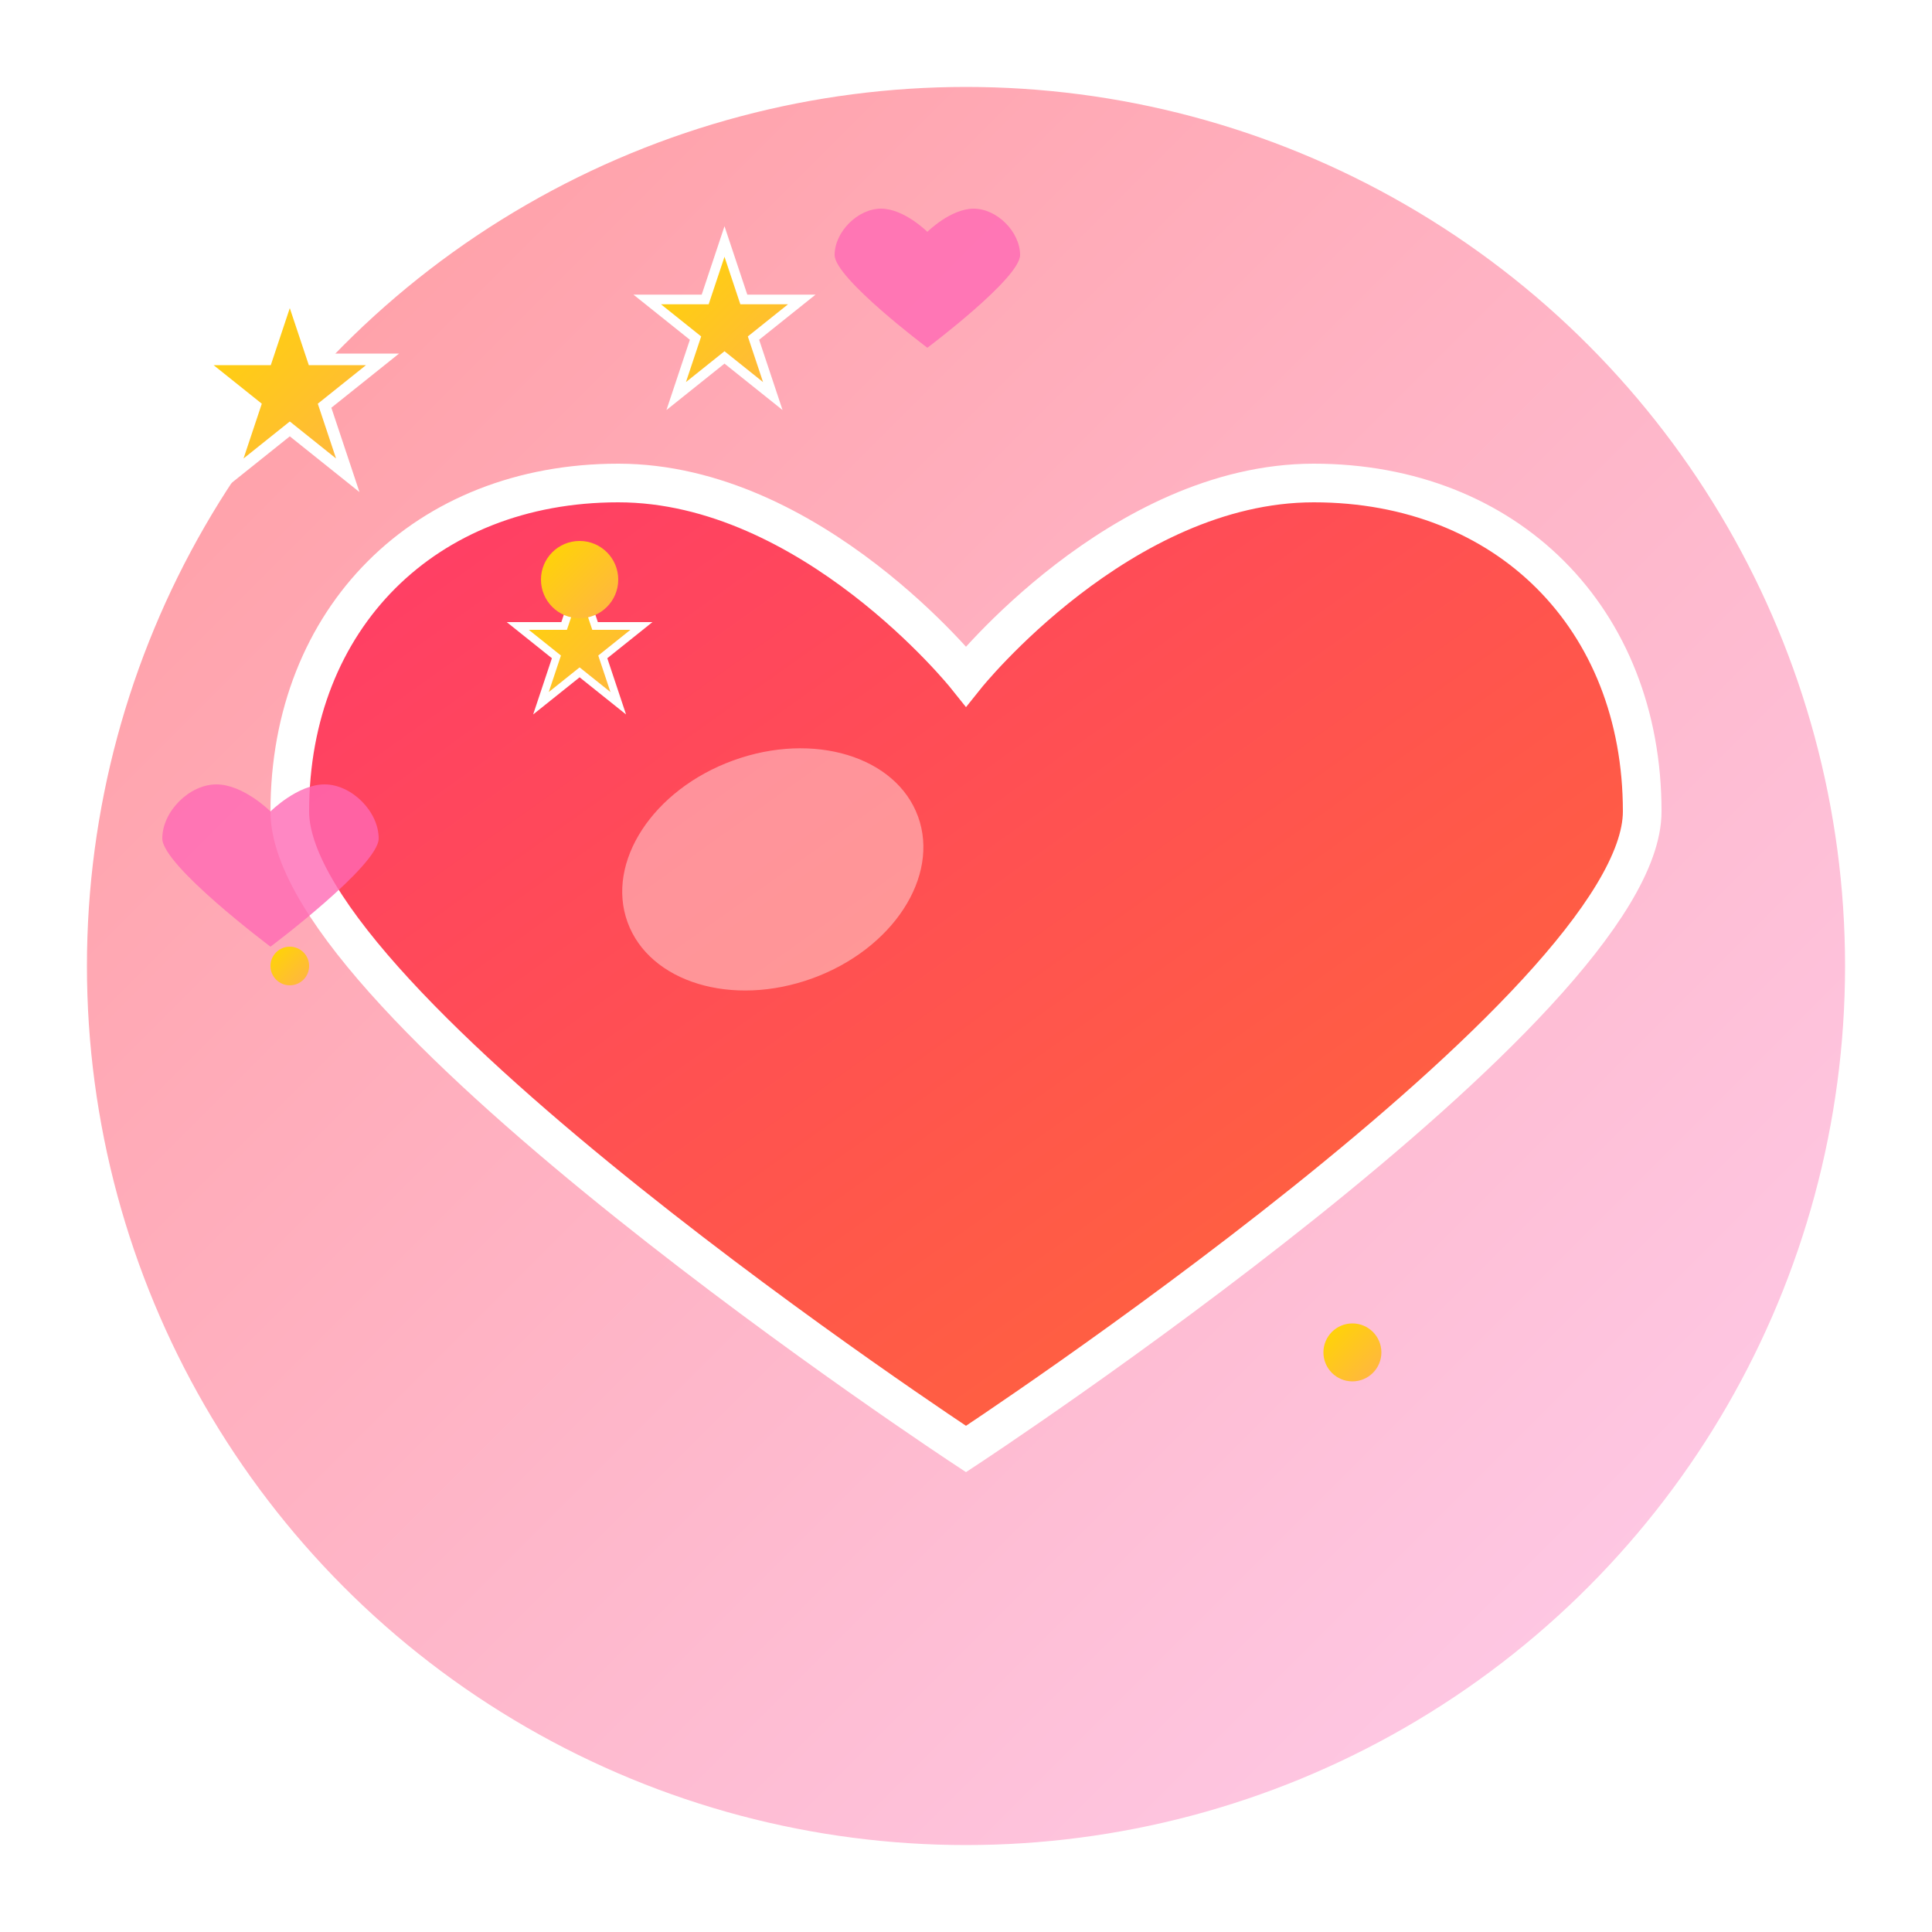 <svg xmlns="http://www.w3.org/2000/svg" viewBox="0 0 100 100" width="100" height="100">
  <defs>
    <!-- 温暖的粉红背景渐变 -->
    <linearGradient id="bgGradient" x1="0%" y1="0%" x2="100%" y2="100%">
      <stop offset="0%" style="stop-color:#ff9a9e;stop-opacity:1" />
      <stop offset="100%" style="stop-color:#fecfef;stop-opacity:1" />
    </linearGradient>

    <!-- 主心形渐变 - 醒目的红色 -->
    <linearGradient id="heartGradient" x1="0%" y1="0%" x2="100%" y2="100%">
      <stop offset="0%" style="stop-color:#ff3b69;stop-opacity:1" />
      <stop offset="100%" style="stop-color:#ff6b35;stop-opacity:1" />
    </linearGradient>

    <!-- 金色装饰渐变 -->
    <linearGradient id="goldGradient" x1="0%" y1="0%" x2="100%" y2="100%">
      <stop offset="0%" style="stop-color:#ffd700;stop-opacity:1" />
      <stop offset="100%" style="stop-color:#ffb347;stop-opacity:1" />
    </linearGradient>

    <!-- 阴影滤镜 -->
    <filter id="dropShadow" x="-50%" y="-50%" width="200%" height="200%">
      <feDropShadow dx="2" dy="2" stdDeviation="3" flood-color="#00000030"/>
    </filter>
  </defs>

  <!-- 背景圆形 -->
  <circle cx="50" cy="50" r="47" fill="url(#bgGradient)" stroke="#ffffff" stroke-width="3"/>

  <!-- 主爱心 - 更大更醒目 -->
  <path d="M50 35 C50 35, 42 25, 32 25 C22 25, 15 32, 15 42 C15 52, 50 75, 50 75 C50 75, 85 52, 85 42 C85 32, 78 25, 68 25 C58 25, 50 35, 50 35 Z"
        fill="url(#heartGradient)"
        stroke="#ffffff"
        stroke-width="2"
        filter="url(#dropShadow)"/>

  <!-- 金色装饰星星 -->
  <g fill="url(#goldGradient)" stroke="#ffffff" stroke-width="1">
    <!-- 左上角星星 -->
    <path d="M25 25 L27 31 L33 31 L28 35 L30 41 L25 37 L20 41 L22 35 L17 31 L23 31 Z" transform="scale(0.6)"/>

    <!-- 右上角星星 -->
    <path d="M75 25 L77 31 L83 31 L78 35 L80 41 L75 37 L70 41 L72 35 L67 31 L73 31 Z" transform="scale(0.5)"/>

    <!-- 右下角星星 -->
    <path d="M75 75 L77 81 L83 81 L78 85 L80 91 L75 87 L70 91 L72 85 L67 81 L73 81 Z" transform="scale(0.4)"/>
  </g>

  <!-- 爱心内部高光 -->
  <ellipse cx="40" cy="45" rx="8" ry="6" fill="#ffffff" opacity="0.4" transform="rotate(-20 40 45)"/>

  <!-- 闪烁的小心形装饰 -->
  <g>
    <!-- 左边小心 -->
    <path d="M20 60 C20 60, 18 58, 16 58 C14 58, 12 60, 12 62 C12 64, 20 70, 20 70 C20 70, 28 64, 28 62 C28 60, 26 58, 24 58 C22 58, 20 60, 20 60 Z"
          fill="#ff69b4" opacity="0.8" transform="scale(0.7)">
      <animate attributeName="opacity" values="0.3;1;0.3" dur="3s" repeatCount="indefinite"/>
    </path>

    <!-- 右边小心 -->
    <path d="M80 20 C80 20, 78 18, 76 18 C74 18, 72 20, 72 22 C72 24, 80 30, 80 30 C80 30, 88 24, 88 22 C88 20, 86 18, 84 18 C82 18, 80 20, 80 20 Z"
          fill="#ff69b4" opacity="0.8" transform="scale(0.6)">
      <animate attributeName="opacity" values="0.3;1;0.3" dur="3s" repeatCount="indefinite" begin="1.5s"/>
    </path>
  </g>

  <!-- 金色闪烁点 -->
  <g fill="url(#goldGradient)">
    <circle cx="30" cy="30" r="2">
      <animate attributeName="opacity" values="0;1;0" dur="2s" repeatCount="indefinite"/>
    </circle>
    <circle cx="70" cy="70" r="1.5">
      <animate attributeName="opacity" values="0;1;0" dur="2s" repeatCount="indefinite" begin="1s"/>
    </circle>
    <circle cx="15" cy="50" r="1">
      <animate attributeName="opacity" values="0;1;0" dur="2s" repeatCount="indefinite" begin="0.5s"/>
    </circle>
  </g>
</svg>